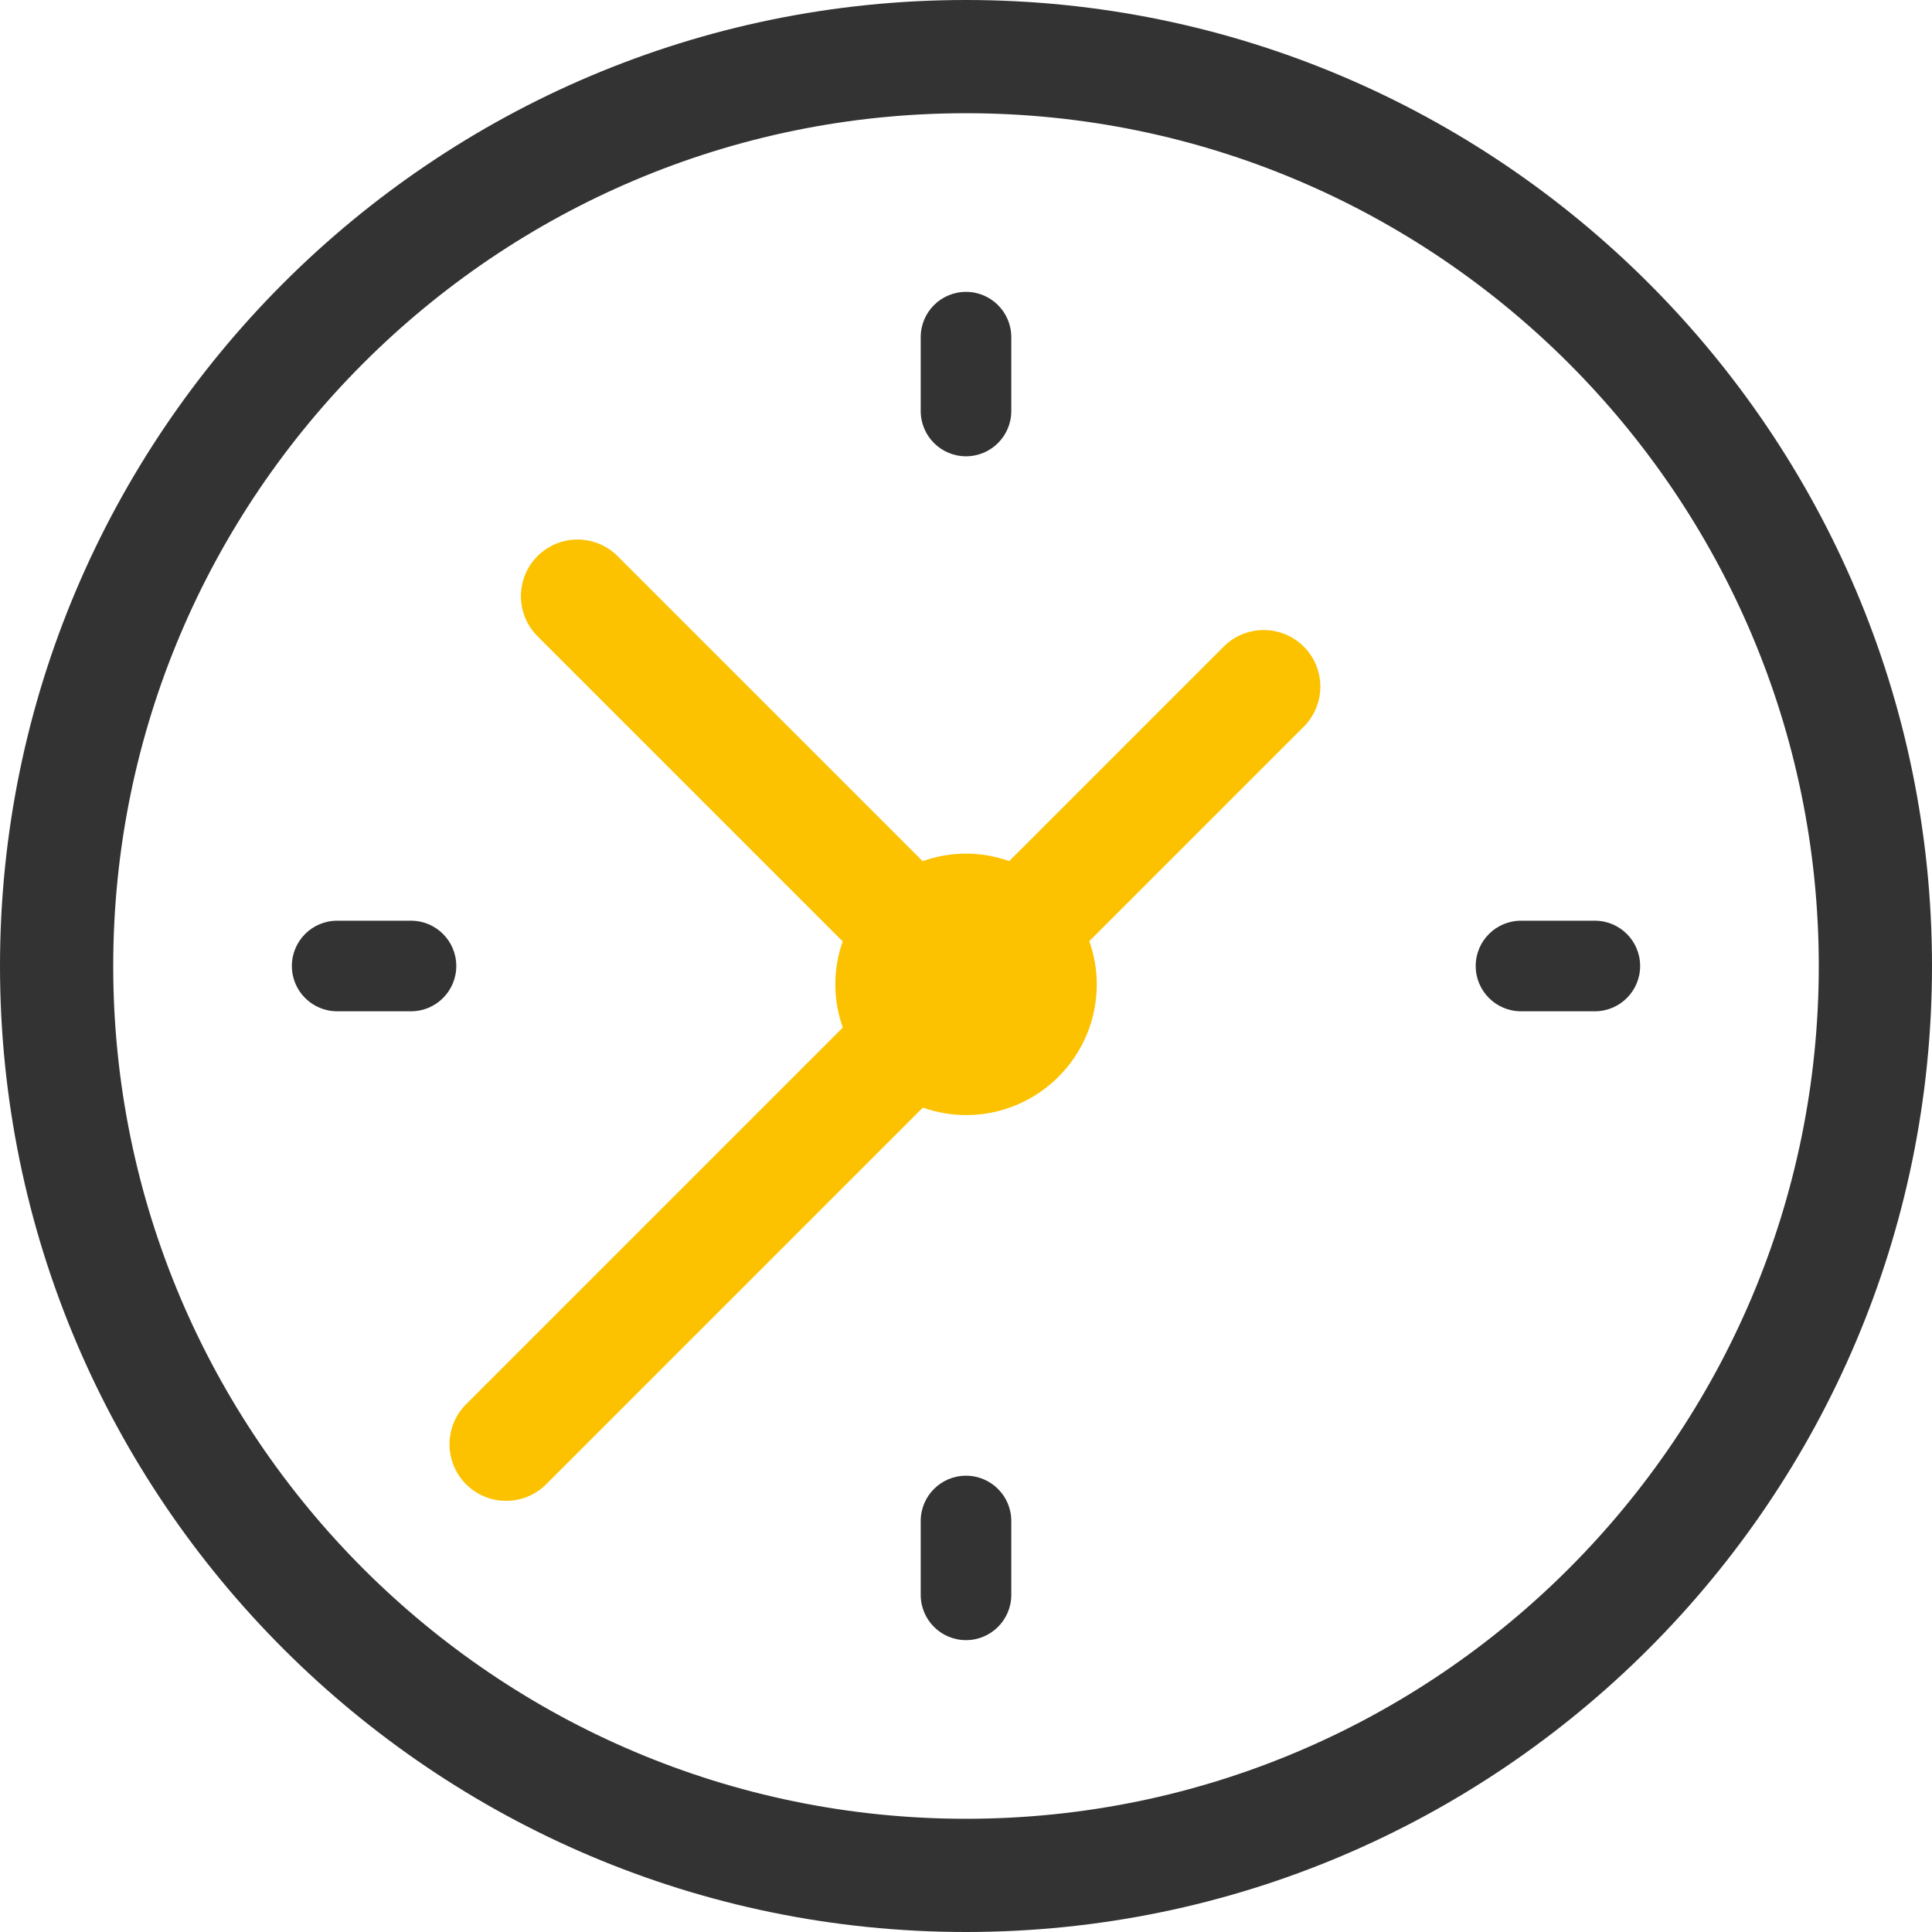 <?xml version="1.0" encoding="UTF-8"?>
<svg xmlns="http://www.w3.org/2000/svg" id="Layer_1" data-name="Layer 1" viewBox="0 0 46.33 46.33">
  <path d="M23.165,0C10.392,0,0,10.392,0,23.165s10.392,23.165,23.165,23.165,23.165-10.392,23.165-23.165S35.938,0,23.165,0ZM23.165,43.615c-11.276,0-20.45-9.174-20.45-20.45S11.889,2.715,23.165,2.715s20.45,9.174,20.45,20.45-9.174,20.45-20.45,20.45Z" style="fill: #343334; stroke-width: 0px;"></path>
  <path d="M29.344,15.506l-5.143,5.143c-.325-.114-.672-.179-1.036-.179-.366,0-.715.066-1.041.181l-7.315-7.315c-.53-.53-1.39-.53-1.92,0-.53.53-.53,1.39,0,1.92l7.319,7.319c-.113.323-.177.669-.177,1.03,0,.364.065.711.179,1.036l-9.033,9.033c-.53.53-.53,1.39,0,1.92.265.265.613.397.96.397s.695-.132.96-.397l9.033-9.033c.325.114.672.179,1.036.179,1.731,0,3.135-1.403,3.135-3.135,0-.364-.065-.711-.179-1.036l5.143-5.143c.53-.53.53-1.39,0-1.92-.53-.53-1.39-.53-1.92,0Z" style="fill: #fcc200; stroke-width: 0px;"></path>
  <path d="M23.165,10.942c.6,0,1.086-.486,1.086-1.086v-1.771c0-.6-.486-1.086-1.086-1.086s-1.086.486-1.086,1.086v1.771c0,.6.486,1.086,1.086,1.086Z" style="fill: #343334; stroke-width: 0px;"></path>
  <path d="M23.165,35.388c-.6,0-1.086.486-1.086,1.086v1.771c0,.6.486,1.086,1.086,1.086s1.086-.486,1.086-1.086v-1.771c0-.6-.486-1.086-1.086-1.086Z" style="fill: #343334; stroke-width: 0px;"></path>
  <path d="M9.856,22.079h-1.771c-.6,0-1.086.486-1.086,1.086s.486,1.086,1.086,1.086h1.771c.6,0,1.086-.486,1.086-1.086s-.486-1.086-1.086-1.086Z" style="fill: #343334; stroke-width: 0px;"></path>
  <path d="M38.245,22.079h-1.771c-.6,0-1.086.486-1.086,1.086s.486,1.086,1.086,1.086h1.771c.6,0,1.086-.486,1.086-1.086,0-.6-.486-1.086-1.086-1.086Z" style="fill: #343334; stroke-width: 0px;"></path>
</svg>
